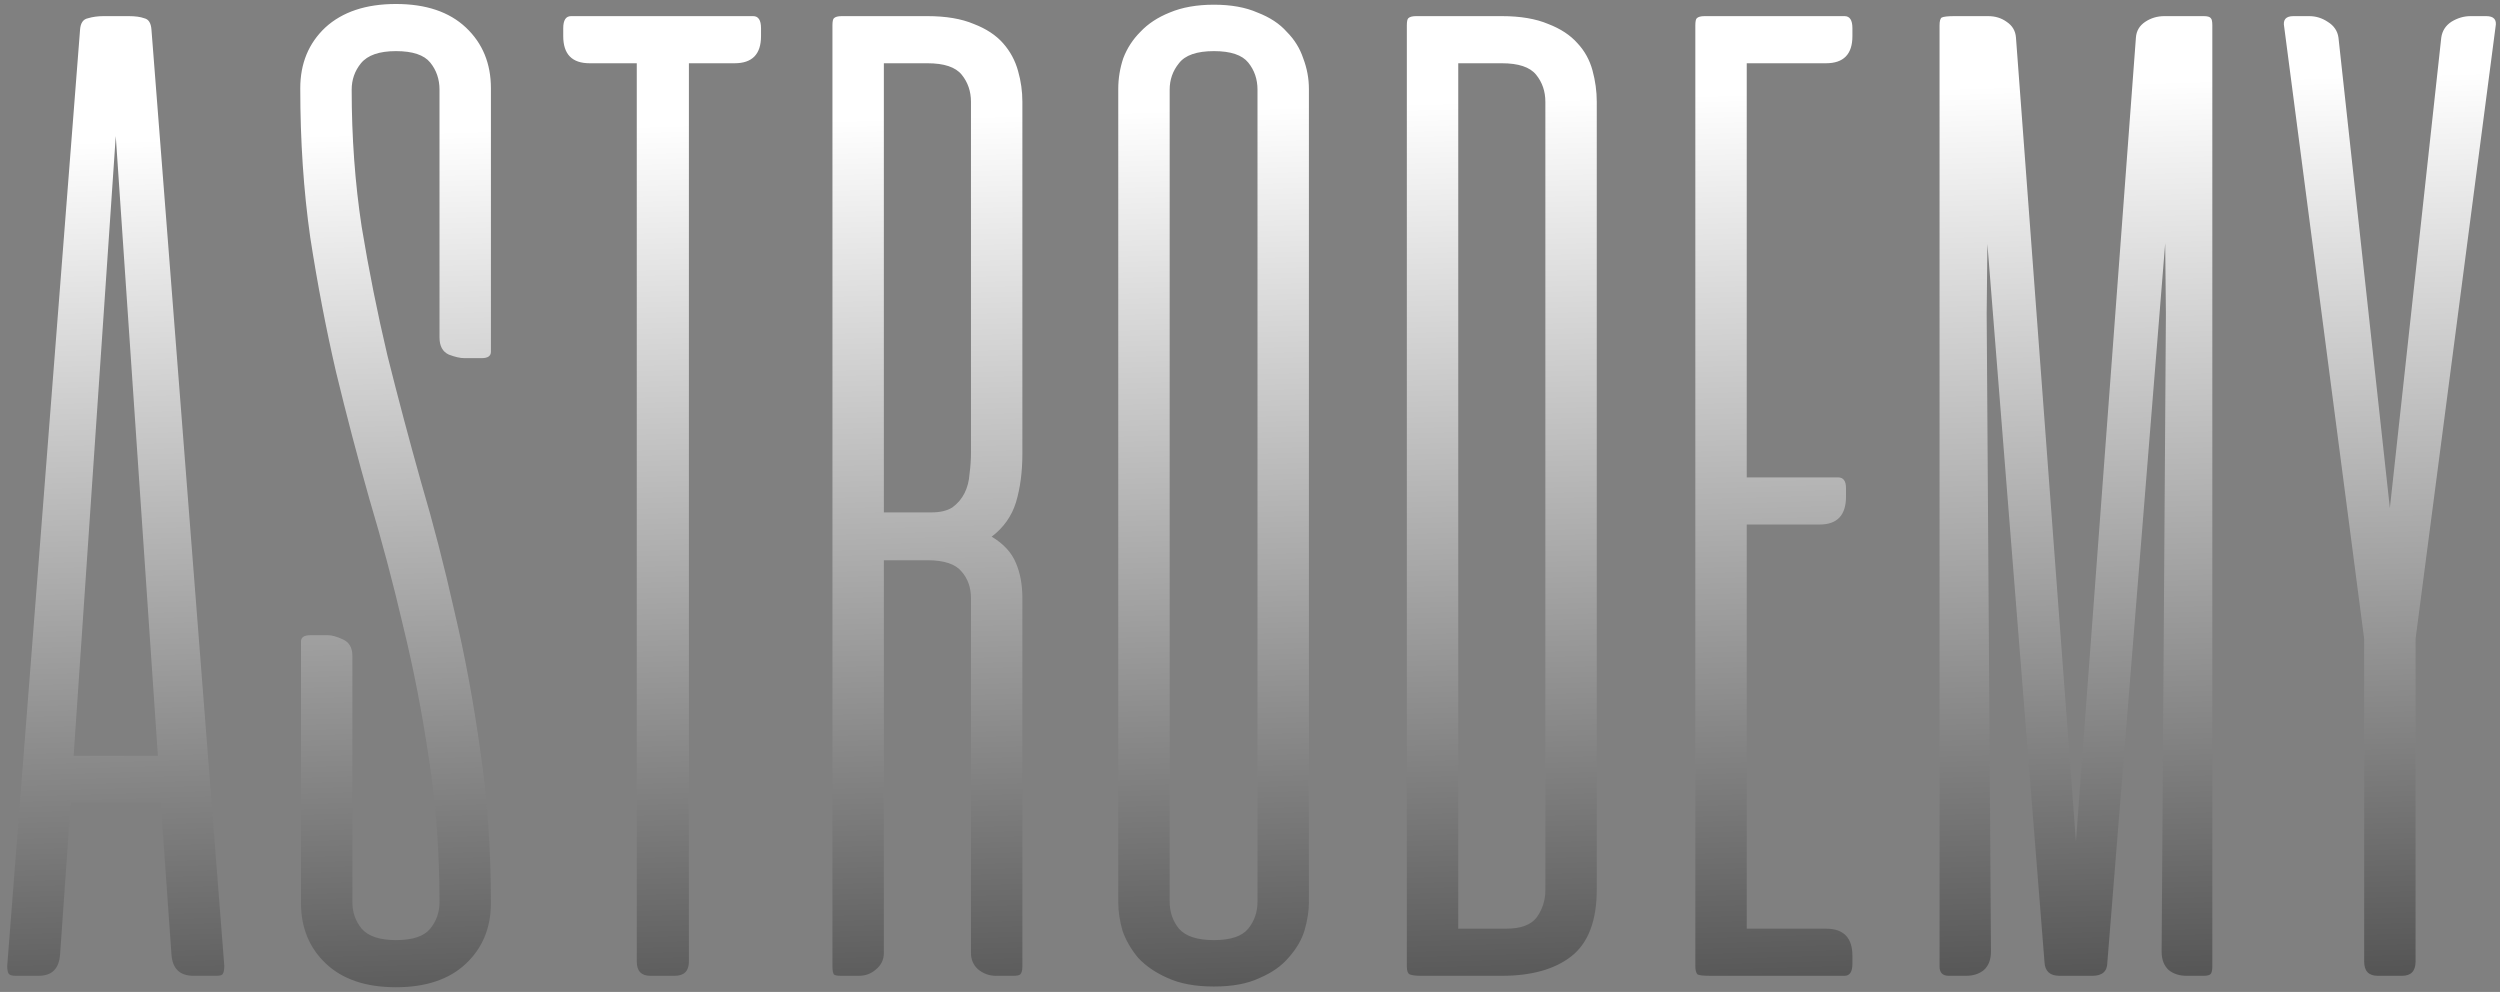 <?xml version="1.0" encoding="UTF-8"?> <svg xmlns="http://www.w3.org/2000/svg" width="310" height="123" viewBox="0 0 310 123" fill="none"><rect x="0" y="0" width="310" height="123" fill="#808080" stroke="none"/><path d="M27.812 119.76C27.812 120.233 27.753 120.557 27.635 120.734C27.576 120.911 27.31 121 26.838 121H24.005C22.293 121 21.378 120.115 21.26 118.344L19.932 99.484H8.776L7.448 118.344C7.329 120.115 6.444 121 4.791 121H1.958C1.486 121 1.191 120.911 1.073 120.734C0.954 120.557 0.895 120.233 0.895 119.76L9.927 3.682C9.986 2.856 10.31 2.384 10.901 2.266C11.491 2.089 12.14 2 12.849 2H15.947C16.774 2 17.423 2.089 17.895 2.266C18.427 2.384 18.722 2.856 18.781 3.682L27.812 119.76ZM9.13 93.729H19.578L14.354 16.875L9.13 93.729ZM49.097 122.417C45.379 122.417 42.486 121.443 40.42 119.495C38.355 117.547 37.322 115.038 37.322 111.969V79.562C37.322 79.031 37.705 78.766 38.472 78.766H40.686C41.158 78.766 41.778 78.943 42.545 79.297C43.313 79.651 43.697 80.33 43.697 81.333V111.88C43.697 113.12 44.08 114.212 44.847 115.156C45.674 116.101 47.091 116.573 49.097 116.573C51.163 116.573 52.58 116.101 53.347 115.156C54.115 114.212 54.499 113.12 54.499 111.88C54.499 105.564 54.056 99.602 53.17 93.995C52.344 88.387 51.282 82.927 49.983 77.615C48.743 72.302 47.356 67.078 45.822 61.943C44.346 56.748 42.959 51.465 41.66 46.094C40.42 40.722 39.358 35.174 38.472 29.448C37.646 23.663 37.233 17.495 37.233 10.943C37.233 7.873 38.266 5.365 40.332 3.417C42.457 1.469 45.379 0.495 49.097 0.495C52.816 0.495 55.709 1.469 57.775 3.417C59.841 5.365 60.874 7.873 60.874 10.943V43.615C60.874 44.146 60.49 44.411 59.722 44.411H57.597C57.066 44.411 56.417 44.264 55.65 43.969C54.882 43.615 54.499 42.906 54.499 41.844V11.12C54.499 9.821 54.115 8.7 53.347 7.755C52.58 6.811 51.163 6.339 49.097 6.339C47.032 6.339 45.585 6.84 44.759 7.844C43.992 8.788 43.608 9.88 43.608 11.12C43.608 17.023 44.021 22.689 44.847 28.12C45.733 33.491 46.795 38.804 48.035 44.057C49.334 49.252 50.721 54.476 52.197 59.729C53.731 64.924 55.118 70.295 56.358 75.844C57.657 81.333 58.719 87.059 59.545 93.021C60.431 98.983 60.874 105.299 60.874 111.969C60.874 115.038 59.841 117.547 57.775 119.495C55.709 121.443 52.816 122.417 49.097 122.417ZM93.393 2C94.042 2 94.367 2.502 94.367 3.505V4.479C94.367 6.722 93.275 7.844 91.091 7.844H85.424V119.229C85.424 120.41 84.834 121 83.653 121H80.643C79.521 121 78.96 120.41 78.96 119.229V7.844H73.117C70.933 7.844 69.841 6.722 69.841 4.479V3.505C69.841 2.502 70.165 2 70.815 2H93.393ZM126.775 119.849C126.775 120.321 126.687 120.646 126.509 120.823C126.391 120.941 126.096 121 125.624 121H123.499C122.673 121 121.935 120.734 121.286 120.203C120.695 119.672 120.4 118.993 120.4 118.167V74.162C120.4 72.863 120.016 71.771 119.249 70.885C118.482 69.941 117.065 69.469 114.999 69.469H109.598V118.167C109.598 118.993 109.273 119.672 108.624 120.203C108.034 120.734 107.325 121 106.499 121H104.286C103.813 121 103.518 120.941 103.4 120.823C103.282 120.646 103.223 120.321 103.223 119.849V3.151C103.223 2.679 103.282 2.384 103.4 2.266C103.577 2.089 103.902 2 104.374 2H114.999C117.301 2 119.22 2.325 120.754 2.974C122.289 3.564 123.499 4.361 124.384 5.365C125.27 6.368 125.89 7.519 126.244 8.818C126.598 10.057 126.775 11.326 126.775 12.625V56.276C126.775 58.519 126.509 60.526 125.978 62.297C125.447 64.009 124.444 65.425 122.968 66.547C124.444 67.432 125.447 68.524 125.978 69.823C126.509 71.062 126.775 72.509 126.775 74.162V119.849ZM109.598 7.844V63.536H115.53C116.593 63.536 117.449 63.33 118.098 62.917C118.747 62.444 119.249 61.854 119.603 61.146C119.957 60.438 120.164 59.641 120.223 58.755C120.341 57.87 120.4 56.984 120.4 56.099V12.625C120.4 11.326 120.016 10.205 119.249 9.26C118.482 8.316 117.065 7.844 114.999 7.844H109.598ZM138.664 11.031C138.664 9.733 138.871 8.464 139.284 7.224C139.756 5.984 140.464 4.892 141.409 3.948C142.353 2.944 143.563 2.148 145.039 1.557C146.574 0.908 148.404 0.583 150.529 0.583C152.654 0.583 154.454 0.908 155.93 1.557C157.464 2.148 158.674 2.944 159.56 3.948C160.504 4.892 161.183 5.984 161.596 7.224C162.069 8.464 162.305 9.733 162.305 11.031V111.88C162.305 112.943 162.128 114.094 161.773 115.333C161.419 116.514 160.77 117.635 159.826 118.698C158.94 119.76 157.73 120.616 156.195 121.266C154.72 121.974 152.831 122.328 150.529 122.328C148.227 122.328 146.308 121.974 144.773 121.266C143.298 120.616 142.088 119.79 141.143 118.786C140.258 117.724 139.609 116.602 139.195 115.422C138.841 114.182 138.664 113.002 138.664 111.88V11.031ZM145.039 111.792C145.039 113.09 145.423 114.212 146.19 115.156C147.016 116.101 148.463 116.573 150.529 116.573C152.595 116.573 154.011 116.101 154.779 115.156C155.546 114.212 155.93 113.09 155.93 111.792V11.12C155.93 9.821 155.546 8.7 154.779 7.755C154.011 6.811 152.595 6.339 150.529 6.339C148.404 6.339 146.957 6.84 146.19 7.844C145.423 8.788 145.039 9.88 145.039 11.12V111.792ZM176.219 121C175.57 121 175.097 120.941 174.802 120.823C174.566 120.705 174.448 120.38 174.448 119.849V3.151C174.448 2.679 174.507 2.384 174.625 2.266C174.802 2.089 175.127 2 175.599 2H186.224C188.526 2 190.445 2.325 191.979 2.974C193.514 3.564 194.724 4.361 195.61 5.365C196.495 6.309 197.115 7.431 197.469 8.729C197.823 10.028 198 11.326 198 12.625V110.286C198 114.182 196.938 116.957 194.813 118.609C192.747 120.203 189.884 121 186.224 121H176.219ZM186.755 115.156C188.585 115.156 189.854 114.684 190.563 113.74C191.271 112.736 191.625 111.615 191.625 110.375V12.625C191.625 11.326 191.242 10.205 190.474 9.26C189.707 8.316 188.29 7.844 186.224 7.844H180.823V115.156H186.755ZM228.726 2C229.376 2 229.7 2.502 229.7 3.505V4.479C229.7 6.722 228.608 7.844 226.424 7.844H216.596V59.198H227.93C228.579 59.198 228.904 59.641 228.904 60.526V61.589C228.904 63.891 227.811 65.042 225.627 65.042H216.596V115.156H226.424C228.608 115.156 229.7 116.278 229.7 118.521V119.495C229.7 120.498 229.376 121 228.726 121H212.169C211.225 121 210.664 120.941 210.487 120.823C210.31 120.646 210.221 120.292 210.221 119.76V3.151C210.221 2.679 210.28 2.384 210.398 2.266C210.575 2.089 210.9 2 211.372 2H228.726ZM246.437 30.245L246.348 38.922L246.88 117.99C246.88 118.993 246.585 119.76 245.994 120.292C245.404 120.764 244.666 121 243.781 121H241.656C240.888 121 240.505 120.616 240.505 119.849V3.151C240.505 2.62 240.593 2.295 240.77 2.177C241.006 2.059 241.538 2 242.364 2H246.526C247.411 2 248.178 2.236 248.828 2.708C249.536 3.181 249.92 3.83 249.979 4.656L257.416 104.354L264.854 4.656C264.913 3.83 265.296 3.181 266.005 2.708C266.713 2.236 267.51 2 268.395 2H273.265C273.737 2 274.032 2.089 274.151 2.266C274.269 2.384 274.328 2.679 274.328 3.151V119.849C274.328 120.262 274.269 120.557 274.151 120.734C274.032 120.911 273.737 121 273.265 121H271.14C270.255 121 269.517 120.764 268.927 120.292C268.336 119.76 268.041 118.993 268.041 117.99L268.572 38.922L268.484 30.156L261.312 119.318C261.312 120.439 260.692 121 259.453 121H255.38C254.199 121 253.579 120.439 253.52 119.318L246.437 30.245ZM299.531 119.229C299.531 120.41 298.97 121 297.849 121H294.838C293.717 121 293.156 120.41 293.156 119.229V79.208L283.239 3.328C283.062 2.443 283.446 2 284.39 2H286.338C287.165 2 287.932 2.236 288.64 2.708C289.408 3.181 289.85 3.83 289.968 4.656L296.343 63.005L302.718 4.656C302.837 3.83 303.25 3.181 303.958 2.708C304.725 2.236 305.522 2 306.349 2H308.297C309.241 2 309.625 2.443 309.448 3.328L299.531 79.208V119.229Z" fill="url(#paint0_linear_44_28774)"></path><defs><linearGradient id="paint0_linear_44_28774" x1="200.646" y1="12" x2="204.698" y2="151.616" gradientUnits="userSpaceOnUse"><stop stop-color="white"></stop><stop offset="1" stop-color="#2A2A2A"></stop></linearGradient></defs></svg> 